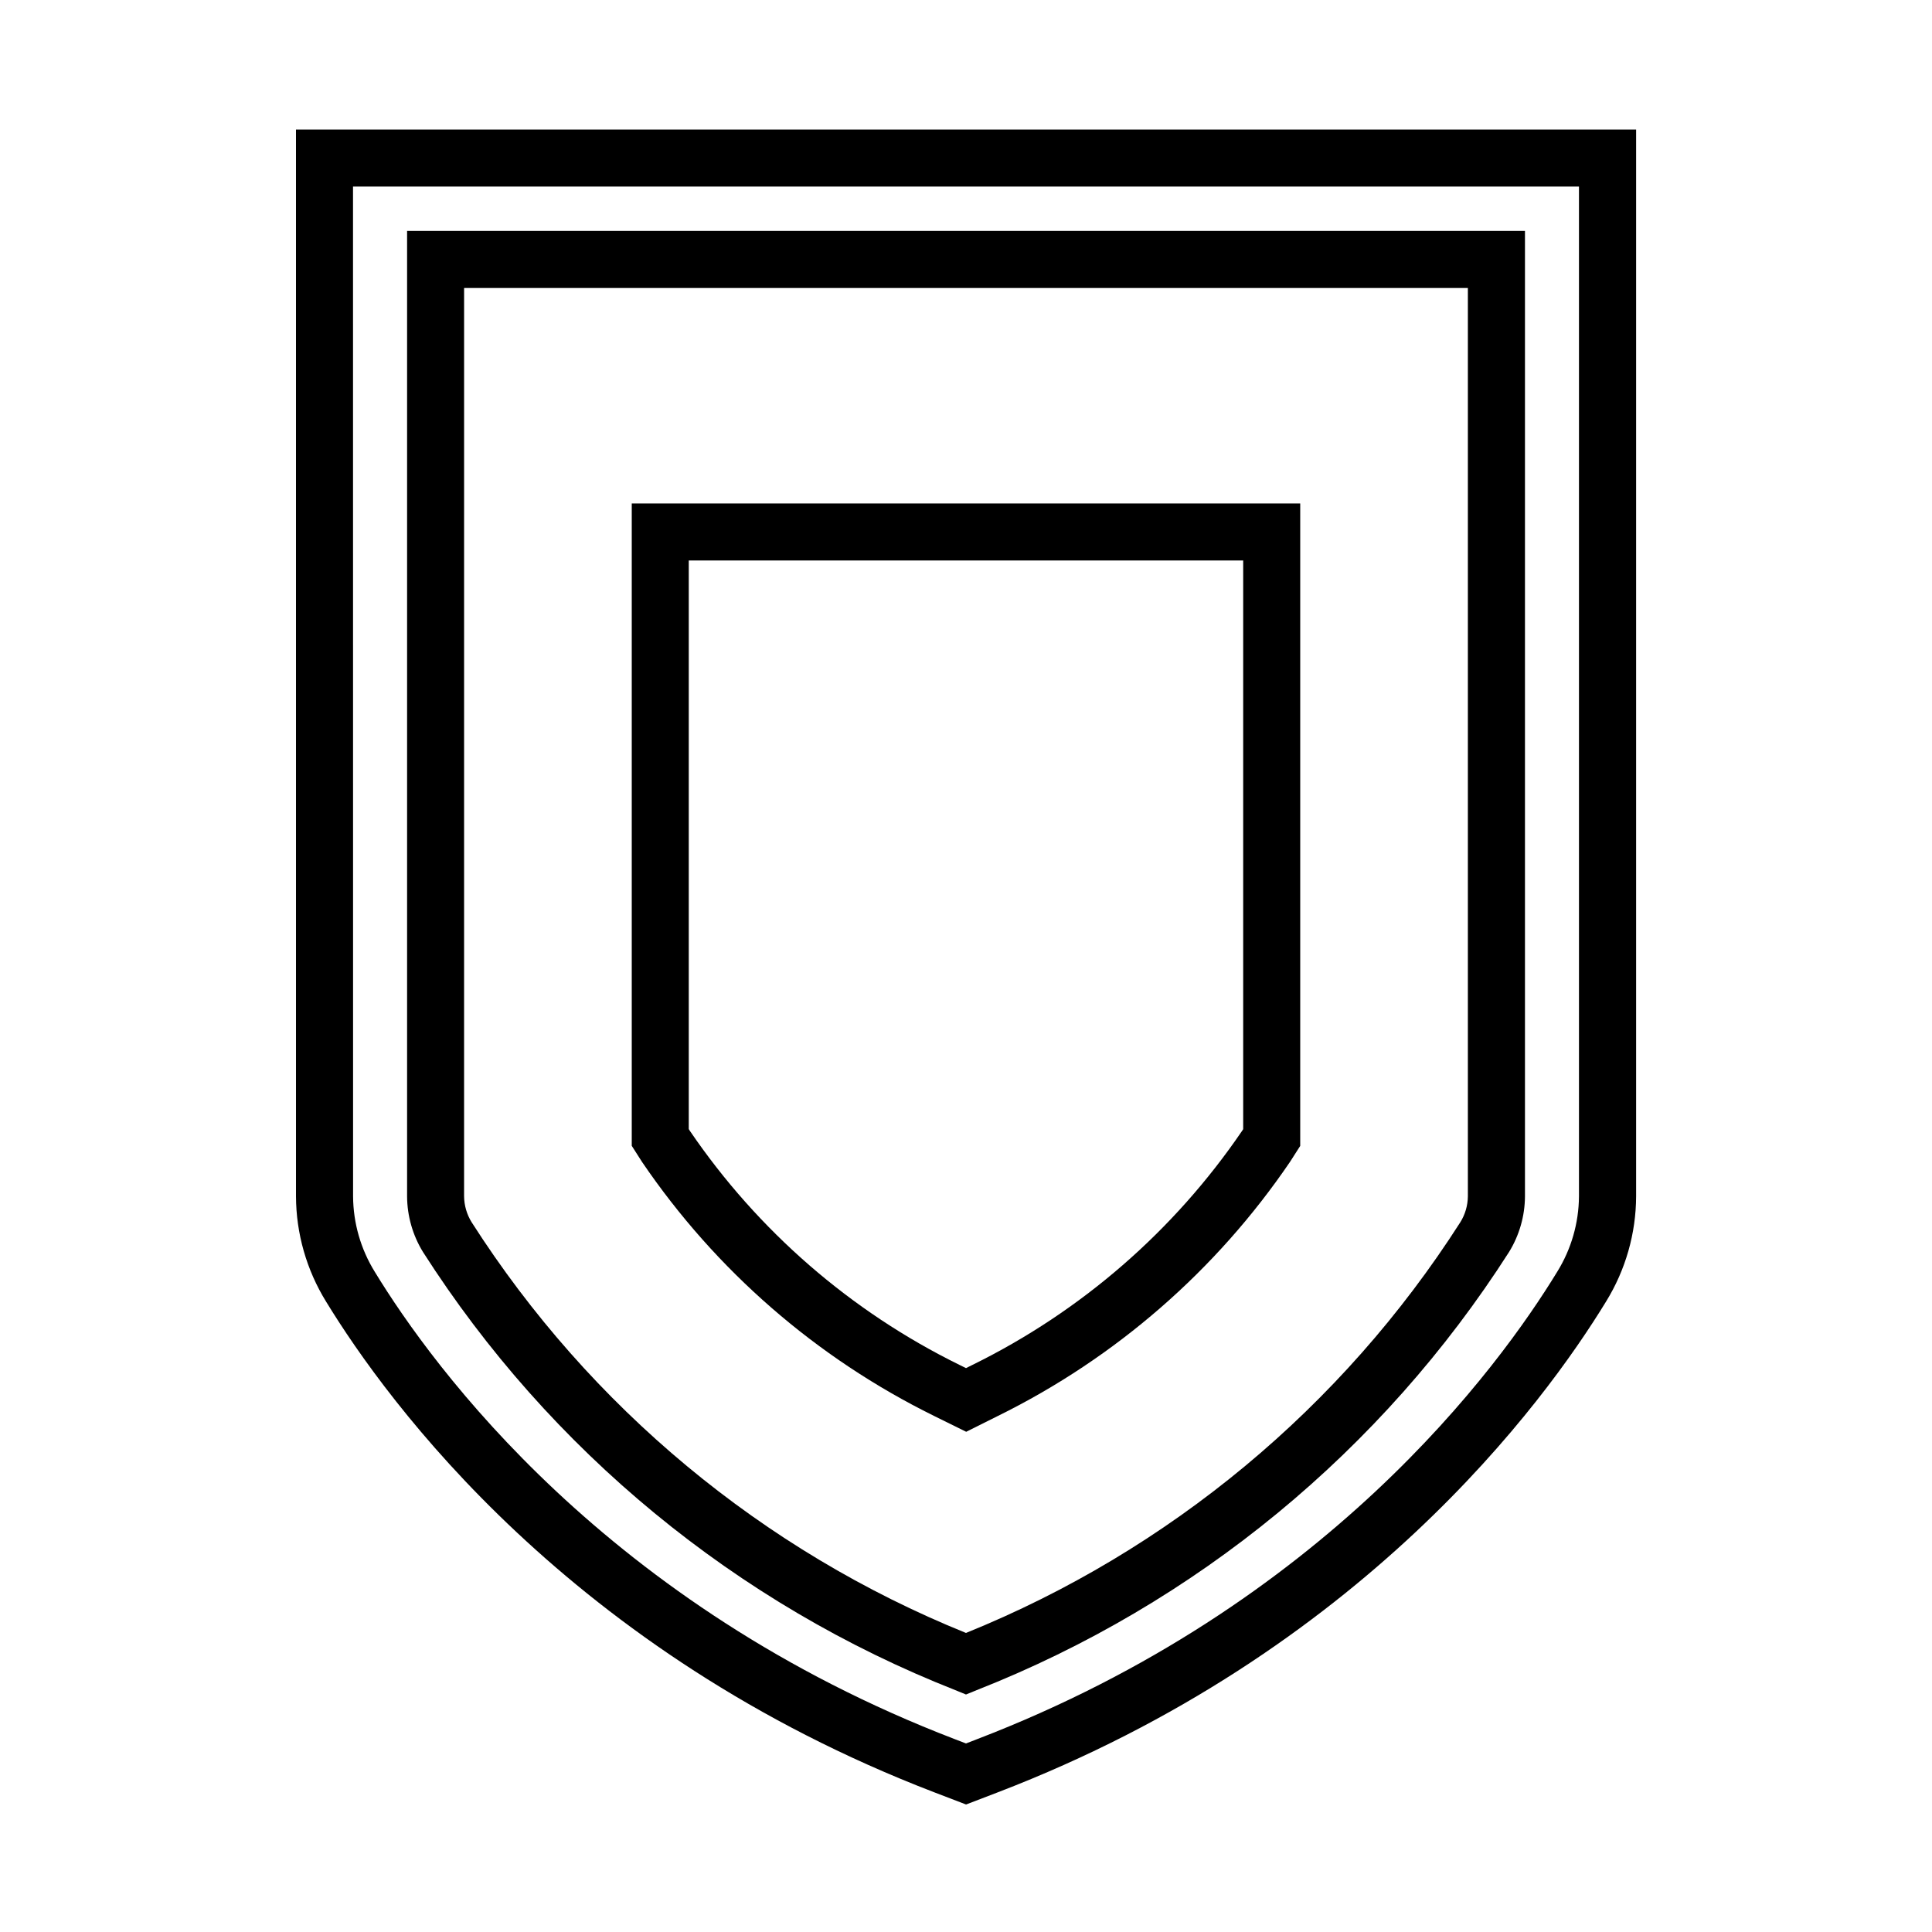 <?xml version="1.0" encoding="UTF-8"?>
<!-- Uploaded to: SVG Repo, www.svgrepo.com, Generator: SVG Repo Mixer Tools -->
<svg fill="#000000" width="800px" height="800px" version="1.1" viewBox="144 144 512 512" xmlns="http://www.w3.org/2000/svg">
 <g>
  <path d="m397.15 591.9 2.848 1.16 2.84-1.16c58.082-22.867 107.45-63.5 141.07-116.1 2.734-4.438 4.195-9.543 4.223-14.754v-255.85h-296.25v255.85c0.027 5.215 1.488 10.32 4.223 14.762 33.613 52.586 82.977 93.219 141.05 116.09zm-130.16-371.58h266.01v240.73c-0.027 2.434-0.723 4.816-2.016 6.879-31.324 48.98-77.098 87.008-130.99 108.82-53.891-21.816-99.664-59.844-130.99-108.82-1.289-2.07-1.988-4.453-2.016-6.887z"/>
  <path d="m222.44 461.05c0.039 9.836 2.789 19.473 7.949 27.848 16.344 26.777 64.758 93.062 161.22 130.09l8.41 3.223 8.402-3.223c96.445-37.023 144.86-103.31 161.22-130.09 5.16-8.375 7.91-18.012 7.949-27.848v-282.72h-355.15zm15.113-267.61h324.89v267.61c-0.047 7.059-2.039 13.973-5.758 19.973-15.531 25.457-61.609 88.488-153.71 123.86l-2.973 1.152-2.992-1.148c-92.102-35.363-138.18-98.398-153.7-123.86-3.711-6.004-5.695-12.914-5.738-19.973z"/>
  <path d="m391.52 519.23 8.531 4.207 8.434-4.211c31.184-15.383 57.848-38.582 77.395-67.34l2.691-4.211v-170.25h-177.15v170.23l2.742 4.293c19.535 28.738 46.191 51.922 77.359 67.281zm-64.992-226.69h146.93v150.7l-0.266 0.414c-18.051 26.508-42.664 47.883-71.445 62.039l-1.746 0.871-1.777-0.875-0.004-0.004c-28.75-14.137-53.344-35.488-71.379-61.969l-0.312-0.504z"/>
 </g>
</svg>